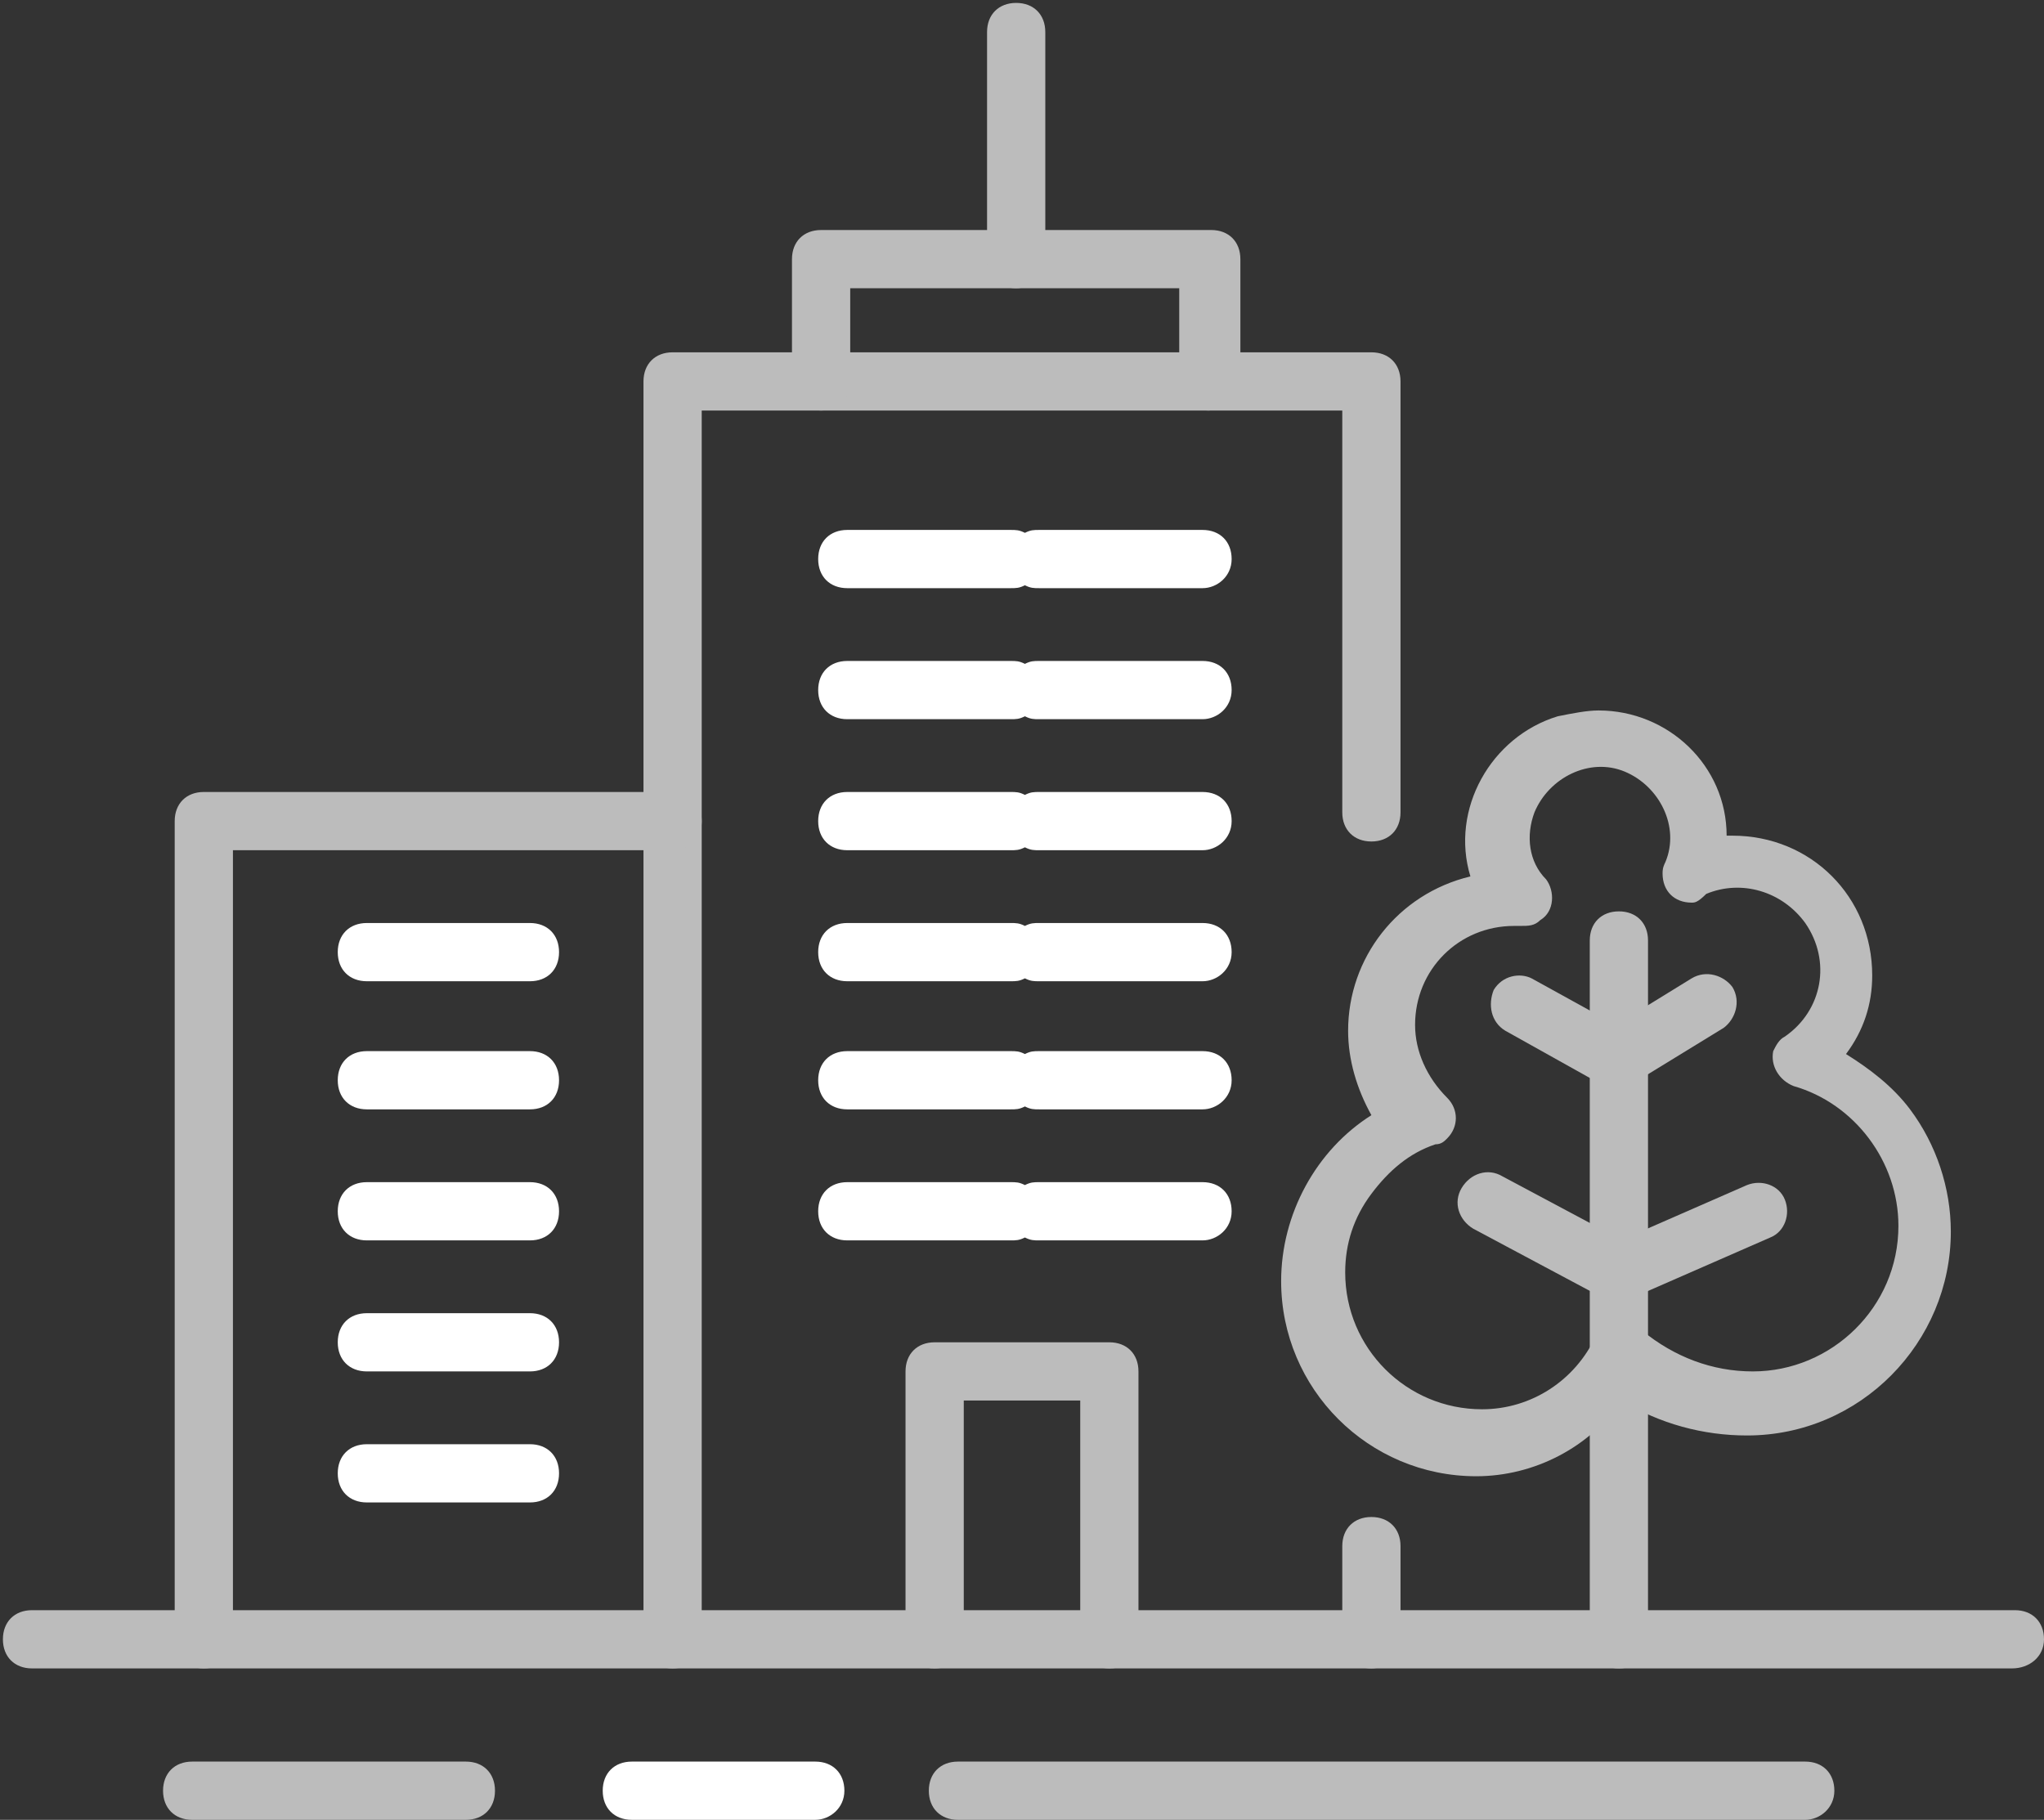 <svg xmlns="http://www.w3.org/2000/svg" xmlns:xlink="http://www.w3.org/1999/xlink" id="icone-accueil-campus" viewBox="0 0 70.2 62.5"><rect x="0" y="0" width="70.2" height="62.5" fill="#333333" stroke="none"/><defs><style>      .cls-1 {        fill: none;      }      .cls-2 {        clip-path: url(#clippath);      }      .cls-3 {        fill: #fff;      }      .cls-4 {        fill: #bcbcbc;      }    </style><clipPath id="clippath"><rect class="cls-1" width="70.2" height="62.5"></rect></clipPath></defs><path id="Trac&#xE9;_9806" data-name="Trac&#xE9; 9806" class="cls-4" d="m23.1,57.3c-.6,0-1-.4-1-1V13.1c0-.6.4-1,1-1h24c.6,0,1,.4,1,1v14.8c0,.6-.4,1-1,1s-1-.4-1-1v-13.8h-22v42.3c0,.5-.4.9-1,.9Z"></path><path id="Ligne_113" data-name="Ligne 113" class="cls-4" d="m47.1,57.3c-.6,0-1-.4-1-1v-3.2c0-.6.4-1,1-1s1,.4,1,1v3.2c0,.6-.5,1-1,1h0Z"></path><path id="Ligne_114" data-name="Ligne 114" class="cls-3" d="m41.3,20.2h-5.6c-.2,0-.3,0-.5-.1-.2.1-.3.1-.5.1h-5.6c-.6,0-1-.4-1-1s.4-1,1-1h5.6c.2,0,.3,0,.5.1.2-.1.3-.1.5-.1h5.6c.6,0,1,.4,1,1s-.5,1-1,1Z"></path><path id="Ligne_115" data-name="Ligne 115" class="cls-3" d="m41.3,24.7h-5.6c-.2,0-.3,0-.5-.1-.2.1-.3.1-.5.1h-5.6c-.6,0-1-.4-1-1s.4-1,1-1h5.6c.2,0,.3,0,.5.1.2-.1.3-.1.5-.1h5.6c.6,0,1,.4,1,1s-.5,1-1,1Z"></path><path id="Ligne_116" data-name="Ligne 116" class="cls-3" d="m41.3,29.2h-5.6c-.2,0-.3,0-.5-.1-.2.1-.3.1-.5.1h-5.6c-.6,0-1-.4-1-1s.4-1,1-1h5.6c.2,0,.3,0,.5.1.2-.1.3-.1.5-.1h5.6c.6,0,1,.4,1,1s-.5,1-1,1Z"></path><path id="Ligne_117" data-name="Ligne 117" class="cls-3" d="m41.3,33.7h-5.6c-.2,0-.3,0-.5-.1-.2.1-.3.1-.5.1h-5.6c-.6,0-1-.4-1-1s.4-1,1-1h5.6c.2,0,.3,0,.5.1.2-.1.3-.1.5-.1h5.6c.6,0,1,.4,1,1s-.5,1-1,1Z"></path><path id="Ligne_118" data-name="Ligne 118" class="cls-3" d="m41.3,38.1h-5.6c-.2,0-.3,0-.5-.1-.2.1-.3.1-.5.1h-5.6c-.6,0-1-.4-1-1s.4-1,1-1h5.6c.2,0,.3,0,.5.1.2-.1.3-.1.5-.1h5.6c.6,0,1,.4,1,1s-.5,1-1,1Z"></path><path id="Ligne_119" data-name="Ligne 119" class="cls-3" d="m41.3,42.6h-5.6c-.2,0-.3,0-.5-.1-.2.1-.3.1-.5.1h-5.6c-.6,0-1-.4-1-1s.4-1,1-1h5.6c.2,0,.3,0,.5.1.2-.1.3-.1.5-.1h5.6c.6,0,1,.4,1,1s-.5,1-1,1Z"></path><path id="Trac&#xE9;_9807" data-name="Trac&#xE9; 9807" class="cls-4" d="m38.1,57.3c-.6,0-1-.4-1-1v-8.2h-4v8.2c0,.6-.4,1-1,1s-1-.4-1-1v-9.2c0-.6.4-1,1-1h6c.6,0,1,.4,1,1v9.2c0,.6-.4,1-1,1Z"></path><path id="Trac&#xE9;_9808" data-name="Trac&#xE9; 9808" class="cls-4" d="m7,57.3c-.6,0-1-.4-1-1v-28.1c0-.6.4-1,1-1h16.1c.6,0,1,.4,1,1s-.4,1-1,1h-15.1v27.2c0,.5-.4.9-1,.9Z"></path><path id="Ligne_120" data-name="Ligne 120" class="cls-3" d="m18.2,33.7h-5.6c-.6,0-1-.4-1-1s.4-1,1-1h5.6c.6,0,1,.4,1,1s-.4,1-1,1Z"></path><path id="Ligne_121" data-name="Ligne 121" class="cls-3" d="m18.2,38.1h-5.6c-.6,0-1-.4-1-1s.4-1,1-1h5.6c.6,0,1,.4,1,1s-.4,1-1,1Z"></path><path id="Ligne_122" data-name="Ligne 122" class="cls-3" d="m18.2,42.6h-5.6c-.6,0-1-.4-1-1s.4-1,1-1h5.6c.6,0,1,.4,1,1s-.4,1-1,1Z"></path><path id="Ligne_123" data-name="Ligne 123" class="cls-3" d="m18.2,47.1h-5.6c-.6,0-1-.4-1-1s.4-1,1-1h5.6c.6,0,1,.4,1,1s-.4,1-1,1Z"></path><path id="Ligne_124" data-name="Ligne 124" class="cls-3" d="m18.2,51.6h-5.6c-.6,0-1-.4-1-1s.4-1,1-1h5.6c.6,0,1,.4,1,1s-.4,1-1,1Z"></path><g id="Groupe_11177" data-name="Groupe 11177"><g class="cls-2"><g id="Groupe_11176" data-name="Groupe 11176"><path id="Ligne_125" data-name="Ligne 125" class="cls-4" d="m69.1,57.3H1.1c-.6,0-1-.4-1-1s.4-1,1-1h68.1c.6,0,1,.4,1,1s-.5,1-1.1,1Z"></path><path id="Ligne_126" data-name="Ligne 126" class="cls-4" d="m62,62.5h-29.1c-.6,0-1-.4-1-1s.4-1,1-1h29.1c.6,0,1,.4,1,1s-.5,1-1,1Z"></path><path id="Ligne_127" data-name="Ligne 127" class="cls-4" d="m16,62.5H6.6c-.6,0-1-.4-1-1s.4-1,1-1h9.4c.6,0,1,.4,1,1s-.4,1-1,1Z"></path><path id="Trac&#xE9;_9809" data-name="Trac&#xE9; 9809" class="cls-3" d="m28,62.5h-6.3c-.6,0-1-.4-1-1s.4-1,1-1h6.3c.6,0,1,.4,1,1s-.5,1-1,1Z"></path><path id="Trac&#xE9;_9810" data-name="Trac&#xE9; 9810" class="cls-4" d="m54.9,24.4c2.4,0,4.4,1.9,4.4,4.3h.2c2.7,0,4.8,2.1,4.8,4.8,0,1-.3,1.9-.9,2.7.8.5,1.6,1.1,2.2,1.9.9,1.2,1.4,2.7,1.4,4.2,0,3.8-3.1,7-7,7-1.5,0-3-.4-4.3-1.2-1.1,1.6-3,2.6-5,2.6-3.7,0-6.7-3-6.7-6.7,0-2.3,1.2-4.5,3.1-5.7-.5-.9-.8-1.9-.8-2.9,0-2.5,1.7-4.7,4.2-5.3-.7-2.3.7-4.8,3-5.5.5-.1,1-.2,1.4-.2h0Zm3.2,6.6c-.6,0-1-.4-1-1,0-.1,0-.2.1-.4.5-1.2-.2-2.6-1.4-3.1s-2.6.2-3.1,1.4c-.3.8-.2,1.7.4,2.3.3.4.3,1.1-.2,1.4-.2.2-.4.2-.7.2h-.2c-1.9,0-3.4,1.5-3.4,3.4,0,.9.4,1.8,1.1,2.5.4.4.4,1,0,1.4-.1.1-.2.2-.4.2-.9.3-1.6.9-2.2,1.7-.6.8-.9,1.7-.9,2.7,0,2.6,2.1,4.7,4.7,4.7,1.7,0,3.2-1,3.9-2.5.3-.5.9-.7,1.4-.4.1,0,.2.1.2.2,1.1.9,2.4,1.4,3.8,1.4,2.7,0,5-2.2,5-5,0-2.2-1.5-4.2-3.6-4.8-.5-.2-.8-.7-.7-1.2.1-.2.2-.4.4-.5,1.3-.9,1.6-2.6.7-3.9-.8-1.1-2.2-1.5-3.4-1-.3.3-.4.3-.5.3h0Z"></path><path id="Ligne_128" data-name="Ligne 128" class="cls-4" d="m55.6,44.7c-.2,0-.3,0-.5-.1l-4.5-2.4c-.5-.3-.7-.9-.4-1.4s.9-.7,1.4-.4l4.5,2.4c.5.3.7.9.4,1.4-.2.3-.5.5-.9.5Z"></path><path id="Ligne_129" data-name="Ligne 129" class="cls-4" d="m55.6,57.3c-.6,0-1-.4-1-1v-24c0-.6.4-1,1-1s1,.4,1,1v24c0,.6-.4,1-1,1Z"></path><path id="Trac&#xE9;_9811" data-name="Trac&#xE9; 9811" class="cls-4" d="m55.6,37.4c-.2,0-.3,0-.5-.1l-3.4-1.9c-.5-.3-.6-.9-.4-1.4.3-.5.9-.6,1.3-.4l2.9,1.6,2.6-1.6c.5-.3,1.1-.1,1.4.3.3.5.1,1.1-.3,1.4h0l-3.1,1.9c-.1.1-.3.2-.5.2Z"></path><path id="Ligne_130" data-name="Ligne 130" class="cls-4" d="m55.6,44.7c-.4,0-.8-.2-.9-.6-.2-.5,0-1.1.5-1.3l4.8-2.1c.5-.2,1.1,0,1.3.5h0c.2.5,0,1.1-.5,1.3l-4.8,2.1c-.1.1-.2.1-.4.1Z"></path><path id="Trac&#xE9;_9812" data-name="Trac&#xE9; 9812" class="cls-4" d="m41.5,14.1c-.6,0-1-.4-1-1v-3.2h-11.3v3.2c0,.6-.4,1-1,1s-1-.4-1-1v-4.2c0-.6.4-1,1-1h13.4c.6,0,1,.4,1,1v4.2c-.1.5-.5,1-1.1,1Z"></path><path id="Ligne_131" data-name="Ligne 131" class="cls-4" d="m34.9,9.9c-.6,0-1-.4-1-1V1.1c0-.6.4-1,1-1s1,.4,1,1v7.9c0,.5-.5.9-1,.9Z"></path></g></g></g></svg>